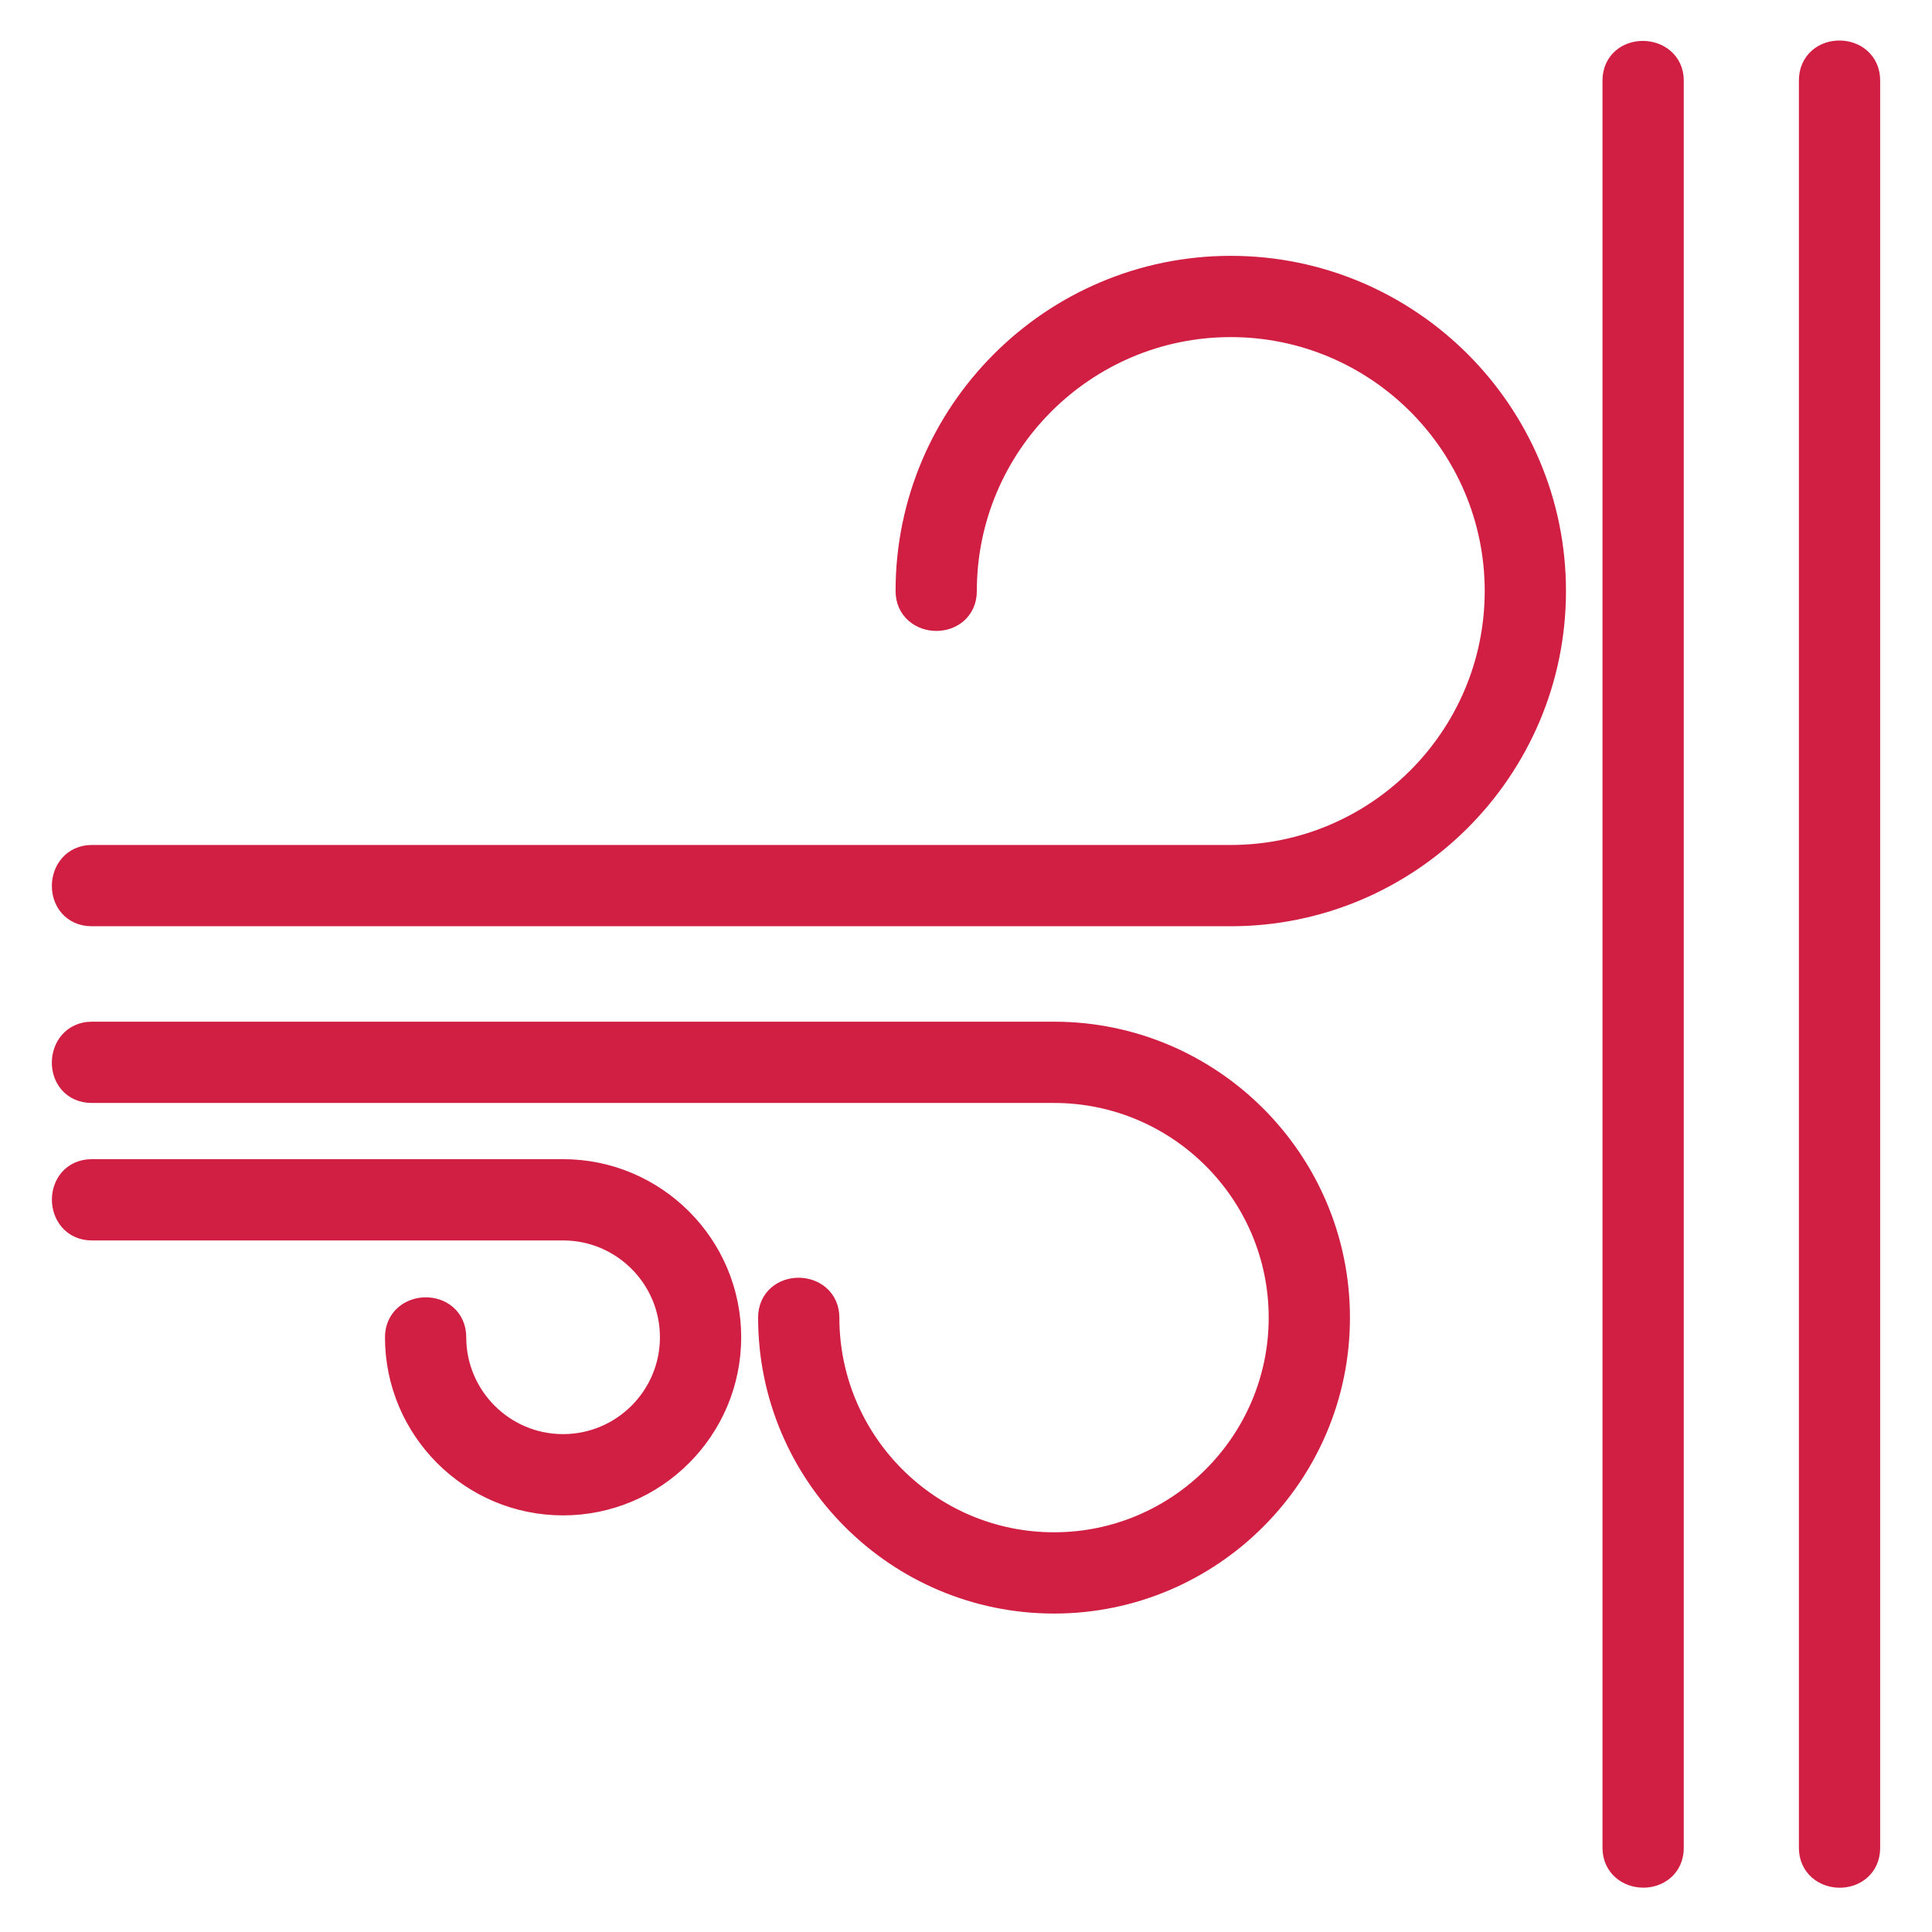 <svg width="32" height="32" viewBox="0 0 32 32" fill="none" xmlns="http://www.w3.org/2000/svg">
<g clip-path="url(#clip0_655_143314)">
<path d="M12.01 22.149C12.01 23.629 10.806 24.833 9.326 24.833C7.847 24.833 6.643 23.629 6.643 22.15C6.643 21.628 7.456 21.617 7.456 22.149C7.456 23.181 8.295 24.02 9.326 24.02C10.358 24.02 11.197 23.181 11.197 22.149C11.197 21.118 10.358 20.279 9.326 20.279C9.326 20.279 1.567 20.279 1.52 20.279C1 20.279 0.99 19.466 1.52 19.466H9.326C10.806 19.466 12.01 20.67 12.01 22.149ZM17.458 17.189C17.458 17.189 1.576 17.189 1.52 17.189C1.004 17.189 0.983 18.002 1.52 18.002H17.458C19.565 18.002 21.28 19.717 21.28 21.824C21.28 23.931 19.565 25.646 17.458 25.646C15.351 25.646 13.636 23.932 13.636 21.824C13.636 21.303 12.823 21.294 12.823 21.824C12.823 24.38 14.902 26.459 17.458 26.459C20.014 26.459 22.093 24.38 22.093 21.824C22.093 19.268 20.014 17.189 17.458 17.189ZM27.216 0.944C27.012 0.942 26.809 1.069 26.809 1.333V30.606C26.809 31.124 27.622 31.136 27.622 30.606C27.622 30.606 27.622 1.48 27.622 1.333C27.622 1.079 27.419 0.947 27.216 0.944ZM20.385 4.504C17.471 4.504 15.1 6.875 15.1 9.789C15.1 10.31 15.913 10.32 15.913 9.789C15.913 7.323 17.919 5.317 20.385 5.317C22.852 5.317 24.858 7.323 24.858 9.789C24.858 12.255 22.851 14.262 20.385 14.262C20.385 14.262 1.591 14.262 1.52 14.262C1.005 14.262 0.983 15.075 1.52 15.075H20.385C23.3 15.075 25.671 12.704 25.671 9.789C25.671 6.875 23.3 4.504 20.385 4.504ZM30.468 0.938C30.265 0.936 30.062 1.067 30.062 1.333V30.606C30.062 31.126 30.875 31.137 30.875 30.606C30.875 30.606 30.875 1.449 30.875 1.333C30.875 1.071 30.672 0.938 30.468 0.938Z" fill="#D11F43" stroke="#D11F43" stroke-width="0.533"/>
</g>
<defs>
<clipPath id="clip0_655_143314">
<rect width="32" height="32" fill="white"/>
</clipPath>
</defs>
</svg>
